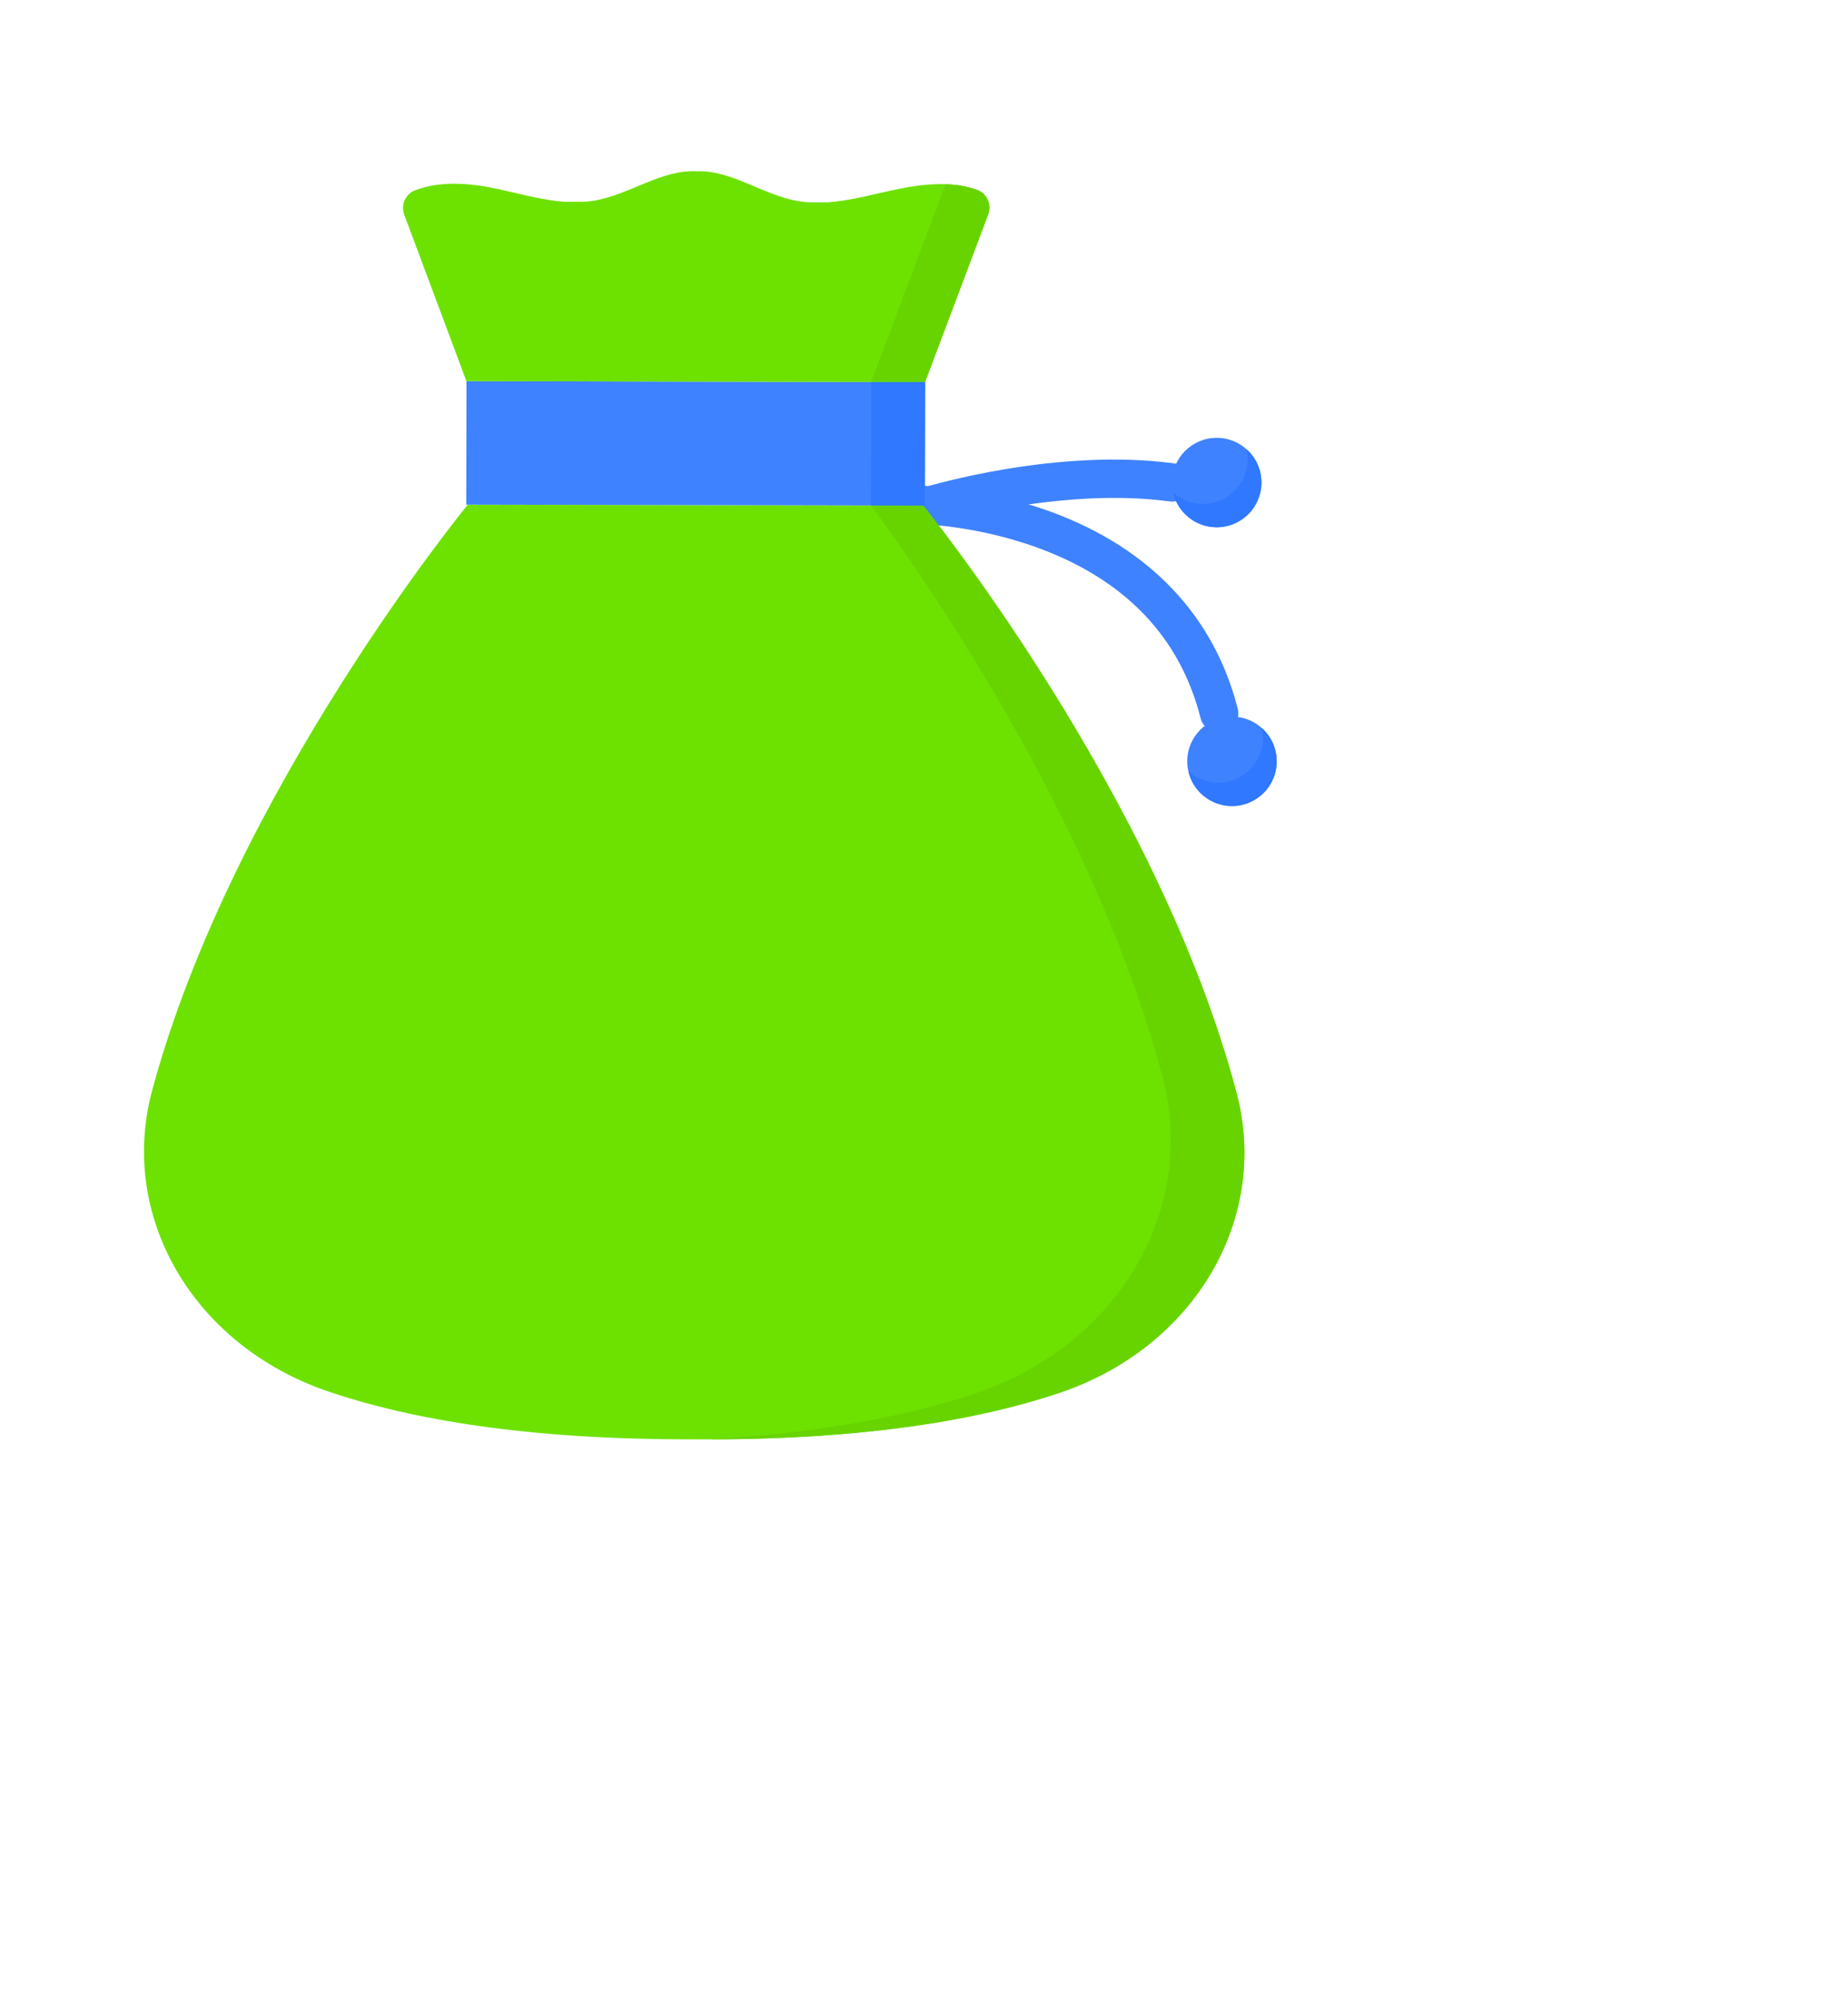 <svg width="99" height="107" viewBox="0 0 99 107" fill="none" xmlns="http://www.w3.org/2000/svg">
<g filter="url(#filter0_d_62_427376)">
<path d="M28.073 5.316L28.074 5.316C29.162 5.423 30.319 5.449 31.27 5.407C31.746 5.385 32.119 5.349 32.376 5.311C32.442 5.301 32.492 5.292 32.527 5.285C33.679 4.82 35.016 4.689 35.962 4.646C37.112 4.595 38.403 4.65 39.61 4.839L39.612 4.839C41.085 5.069 44.822 5.239 47.8 5.16L28.073 5.316ZM28.073 5.316C26.565 5.168 25.103 5.126 23.888 5.214M28.073 5.316L23.888 5.214M67.027 46.428C67.573 47.698 68.067 48.942 68.505 50.153C69.539 53.013 70.291 55.763 70.67 58.269C71.04 60.722 71.096 63.218 70.49 65.427C69.655 68.474 67.564 71.323 65.269 73.5C62.948 75.703 59.973 77.64 56.87 78.511C53.58 79.435 46.985 79.952 40.781 80.13C34.508 80.31 27.723 80.168 23.917 79.495L67.027 46.428ZM67.027 46.428C67.647 46.358 68.216 46.207 68.713 46.033L67.027 46.428ZM18.088 29.52L18.088 29.52C19.28 27.76 20.352 25.974 21.109 24.544C21.489 23.826 21.76 23.253 21.925 22.849C21.922 22.831 21.918 22.811 21.913 22.791C21.835 22.416 21.712 21.919 21.544 21.326C21.209 20.142 20.737 18.721 20.219 17.376L18.088 29.52ZM18.088 29.52C14.015 35.535 10.659 41.529 8.304 46.917M18.088 29.52L8.304 46.917M23.888 5.214C23.297 5.257 22.621 5.34 21.974 5.517M23.888 5.214L21.974 5.517M21.974 5.517C21.653 5.605 21.216 5.749 20.759 5.995M21.974 5.517L20.759 5.995M20.759 5.995C20.346 6.217 19.583 6.699 19.017 7.619L20.759 5.995ZM8.304 46.917C5.997 52.194 4.475 57.281 4.467 61.357M8.304 46.917L4.467 61.357M4.467 61.357C4.446 71.428 12.991 77.566 23.917 79.495L4.467 61.357ZM68.714 46.033C69.783 45.659 70.983 44.906 71.745 43.527C72.468 42.218 72.497 40.88 72.371 39.898C72.14 38.097 71.204 36.159 70.18 34.332L70.18 34.332C69.538 33.188 68.842 32.078 68.098 31.026C68.121 31.015 68.144 31.003 68.167 30.992C70.268 29.937 71.688 27.739 71.693 25.179C71.698 22.845 70.537 20.705 68.555 19.539C66.664 18.427 64.337 18.393 62.35 19.469C62.183 19.512 61.925 19.567 61.578 19.624C60.828 19.749 59.868 19.855 58.914 19.902C57.61 19.966 56.036 20.104 54.612 20.278C54.622 20.231 54.633 20.183 54.645 20.135C54.913 18.98 55.282 17.74 55.667 16.721L55.668 16.721C56.15 15.447 56.593 14.173 56.922 13.131C57.085 12.614 57.231 12.119 57.341 11.693C57.343 11.685 57.346 11.675 57.349 11.666C57.417 11.402 57.602 10.687 57.603 9.989C57.607 8.435 56.807 7.35 56.182 6.776C55.603 6.245 54.998 5.966 54.644 5.825C53.915 5.534 53.142 5.398 52.544 5.32C51.269 5.153 49.625 5.111 47.8 5.16L68.714 46.033ZM68.436 39.661C68.436 39.661 68.434 39.657 68.432 39.648C68.435 39.656 68.436 39.661 68.436 39.661ZM22.052 22.506C22.052 22.509 22.051 22.512 22.049 22.516C22.057 22.485 22.06 22.48 22.052 22.506ZM19.015 7.621C18.416 8.598 18.367 9.566 18.354 9.843C18.333 10.274 18.365 10.672 18.4 10.973C18.471 11.59 18.611 12.26 18.771 12.901C19.098 14.208 19.607 15.791 20.219 17.375L19.015 7.621Z" fill="white" stroke="white" stroke-width="8.179"/>
<path d="M28.546 5.529L28.546 5.529C30.132 5.704 31.363 5.748 32.231 5.704C32.645 5.683 32.915 5.644 33.065 5.614C34.194 4.993 35.428 4.75 36.425 4.669C37.556 4.577 38.777 4.66 39.946 4.944L39.947 4.944C40.819 5.156 44.142 5.456 47.32 5.484L28.546 5.529ZM28.546 5.529L28.471 5.52C27.077 5.367 25.677 5.213 24.566 5.226C23.763 5.235 21.213 5.281 19.68 7.485C18.927 8.565 18.767 9.701 18.761 10.498C18.755 11.275 18.894 12.005 19.032 12.578C19.3 13.695 19.791 15.087 20.309 16.555L20.32 16.586C20.32 16.586 20.32 16.586 20.32 16.586C21.265 19.268 23.267 21.359 25.761 22.46M28.546 5.529L25.761 22.46M49.431 23.893C50.483 23.674 51.379 23.16 52.098 22.476C52.811 21.797 53.298 21.001 53.642 20.362C54.002 19.692 54.356 18.907 54.715 18.064L54.715 18.064L54.794 17.881C55.457 16.326 56.067 14.898 56.433 13.753C56.627 13.146 56.826 12.404 56.889 11.617C56.953 10.817 56.899 9.688 56.293 8.551C55.017 6.156 52.493 5.775 51.574 5.656C50.445 5.51 48.998 5.498 47.543 5.486C47.469 5.485 47.395 5.484 47.32 5.484L49.431 23.893ZM49.431 23.893C53.16 25.621 56.385 28.392 58.666 31.962L58.666 31.962C63.479 39.496 66.971 46.401 68.889 52.264C70.723 57.867 71.459 63.536 69.241 67.808L69.24 67.808C66.862 72.386 63.389 75.558 58.155 77.463C53.193 79.269 46.757 79.895 38.435 79.906C22.122 79.927 13.254 78 7.424 70.02L7.424 70.019C5.382 67.225 4.747 63.758 4.971 60.19C5.195 56.623 6.287 52.656 8.058 48.441L49.431 23.893ZM25.761 22.46C24.323 22.819 23.052 23.455 21.97 24.666L21.969 24.666C20.217 26.627 17.365 31.121 14.782 35.552C12.142 40.083 9.451 45.126 8.058 48.44L25.761 22.46ZM33.147 5.595C33.157 5.591 33.162 5.59 33.163 5.59C33.163 5.59 33.157 5.592 33.147 5.595Z" fill="white" stroke="white" stroke-width="8.179"/>
</g>
<path d="M65.311 39.257C64.853 39.256 64.436 38.947 64.318 38.482C63.221 34.153 60.301 31.086 55.64 29.367C52.089 28.057 48.86 28.062 48.828 28.062C48.825 28.062 48.822 28.062 48.82 28.062C48.257 28.061 47.799 27.606 47.795 27.042C47.792 26.475 48.248 26.013 48.816 26.009C48.962 26.008 52.455 26.004 56.35 27.441C61.609 29.381 65.052 33.024 66.308 37.978C66.448 38.527 66.115 39.086 65.566 39.225C65.48 39.246 65.395 39.257 65.311 39.257Z" fill="#3F82FF"/>
<path d="M49.817 28.116C49.377 28.115 48.97 27.829 48.837 27.386C48.672 26.843 48.979 26.27 49.522 26.107C49.811 26.019 56.667 23.978 62.928 24.832C63.49 24.909 63.883 25.427 63.807 25.988C63.73 26.55 63.211 26.943 62.651 26.866C56.828 26.072 50.183 28.052 50.116 28.072C50.016 28.102 49.916 28.116 49.817 28.116Z" fill="#3F82FF"/>
<path d="M66.24 58.551C61.997 42.52 49.457 27.089 49.457 27.089L37.258 27.065L25.06 27.04C25.06 27.04 12.457 42.42 8.149 58.433C6.336 65.171 10.336 72.096 17.603 74.561C22.043 76.067 28.311 77.142 37.157 77.119C46.002 77.178 52.275 76.128 56.721 74.64C63.998 72.205 68.025 65.296 66.24 58.551Z" fill="#6DE200"/>
<path d="M56.725 74.64C52.418 76.082 46.398 77.111 37.985 77.121C44.057 76.767 48.693 75.846 52.232 74.661C59.908 72.092 64.158 64.803 62.274 57.688C58.869 44.826 50.522 32.331 46.662 27.084L49.461 27.09C49.461 27.09 62.001 42.52 66.244 58.552C68.03 65.296 64.002 72.205 56.725 74.64Z" fill="#67D400"/>
<path d="M49.56 20.473L24.991 20.423L24.978 27.039L49.547 27.089L49.56 20.473Z" fill="#3F82FF"/>
<path d="M49.558 20.474L46.673 20.468L46.66 27.084L49.545 27.09L49.558 20.474Z" fill="#2F78FF"/>
<path d="M52.938 11.487C53.136 10.96 52.871 10.366 52.343 10.173C51.004 9.683 49.39 9.856 47.975 10.156C46.773 10.41 45.554 10.755 44.34 10.841L43.269 10.838C43.068 10.822 42.867 10.797 42.667 10.759C40.82 10.411 39.146 9.101 37.294 9.175C35.442 9.093 33.762 10.397 31.914 10.738C31.713 10.775 31.513 10.799 31.312 10.814L30.241 10.812C29.026 10.722 27.809 10.372 26.608 10.112C25.189 9.806 23.58 9.681 22.241 10.193C21.72 10.392 21.46 10.978 21.655 11.501L24.986 20.423L37.271 20.448L49.555 20.473L52.938 11.487Z" fill="#6DE200"/>
<path d="M52.939 11.487L49.556 20.474L46.671 20.468L50.587 10.062C50.611 9.999 50.629 9.934 50.641 9.87C51.233 9.888 51.81 9.978 52.343 10.173C52.873 10.367 53.137 10.96 52.939 11.487Z" fill="#67D400"/>
<path d="M65.993 43.187C67.316 43.19 68.391 42.119 68.394 40.796C68.396 39.473 67.326 38.399 66.003 38.396C64.68 38.393 63.605 39.464 63.603 40.787C63.6 42.109 64.67 43.184 65.993 43.187Z" fill="#3F82FF"/>
<path d="M68.395 40.797C68.392 42.119 67.318 43.19 65.995 43.187C64.856 43.185 63.904 42.388 63.663 41.322C64.086 41.702 64.645 41.934 65.258 41.935C66.581 41.938 67.655 40.867 67.658 39.545C67.658 39.361 67.638 39.181 67.6 39.009C68.089 39.449 68.396 40.087 68.395 40.797Z" fill="#2F78FF"/>
<path d="M65.177 28.25C66.5 28.252 67.574 27.182 67.577 25.859C67.58 24.536 66.509 23.461 65.186 23.459C63.864 23.456 62.789 24.526 62.786 25.849C62.783 27.172 63.854 28.247 65.177 28.25Z" fill="#3F82FF"/>
<path d="M67.575 25.86C67.572 27.183 66.497 28.253 65.174 28.25C64.035 28.248 63.084 27.451 62.843 26.386C63.266 26.765 63.824 26.997 64.438 26.998C65.76 27.001 66.835 25.931 66.838 24.608C66.838 24.424 66.818 24.245 66.779 24.073C67.269 24.512 67.576 25.15 67.575 25.86Z" fill="#2F78FF"/>
<defs>
<filter id="filter0_d_62_427376" x="0.377" y="0.539" width="97.95" height="105.561" filterUnits="userSpaceOnUse" color-interpolation-filters="sRGB">
<feFlood flood-opacity="0" result="BackgroundImageFix"/>
<feColorMatrix in="SourceAlpha" type="matrix" values="0 0 0 0 0 0 0 0 0 0 0 0 0 0 0 0 0 0 127 0" result="hardAlpha"/>
<feOffset dx="10.905" dy="10.905"/>
<feGaussianBlur stdDeviation="5.452"/>
<feComposite in2="hardAlpha" operator="out"/>
<feColorMatrix type="matrix" values="0 0 0 0 0.775 0 0 0 0 0.773 0 0 0 0 0.763 0 0 0 0.2 0"/>
<feBlend mode="normal" in2="BackgroundImageFix" result="effect1_dropShadow_62_427376"/>
<feBlend mode="normal" in="SourceGraphic" in2="effect1_dropShadow_62_427376" result="shape"/>
</filter>
</defs>
</svg>
